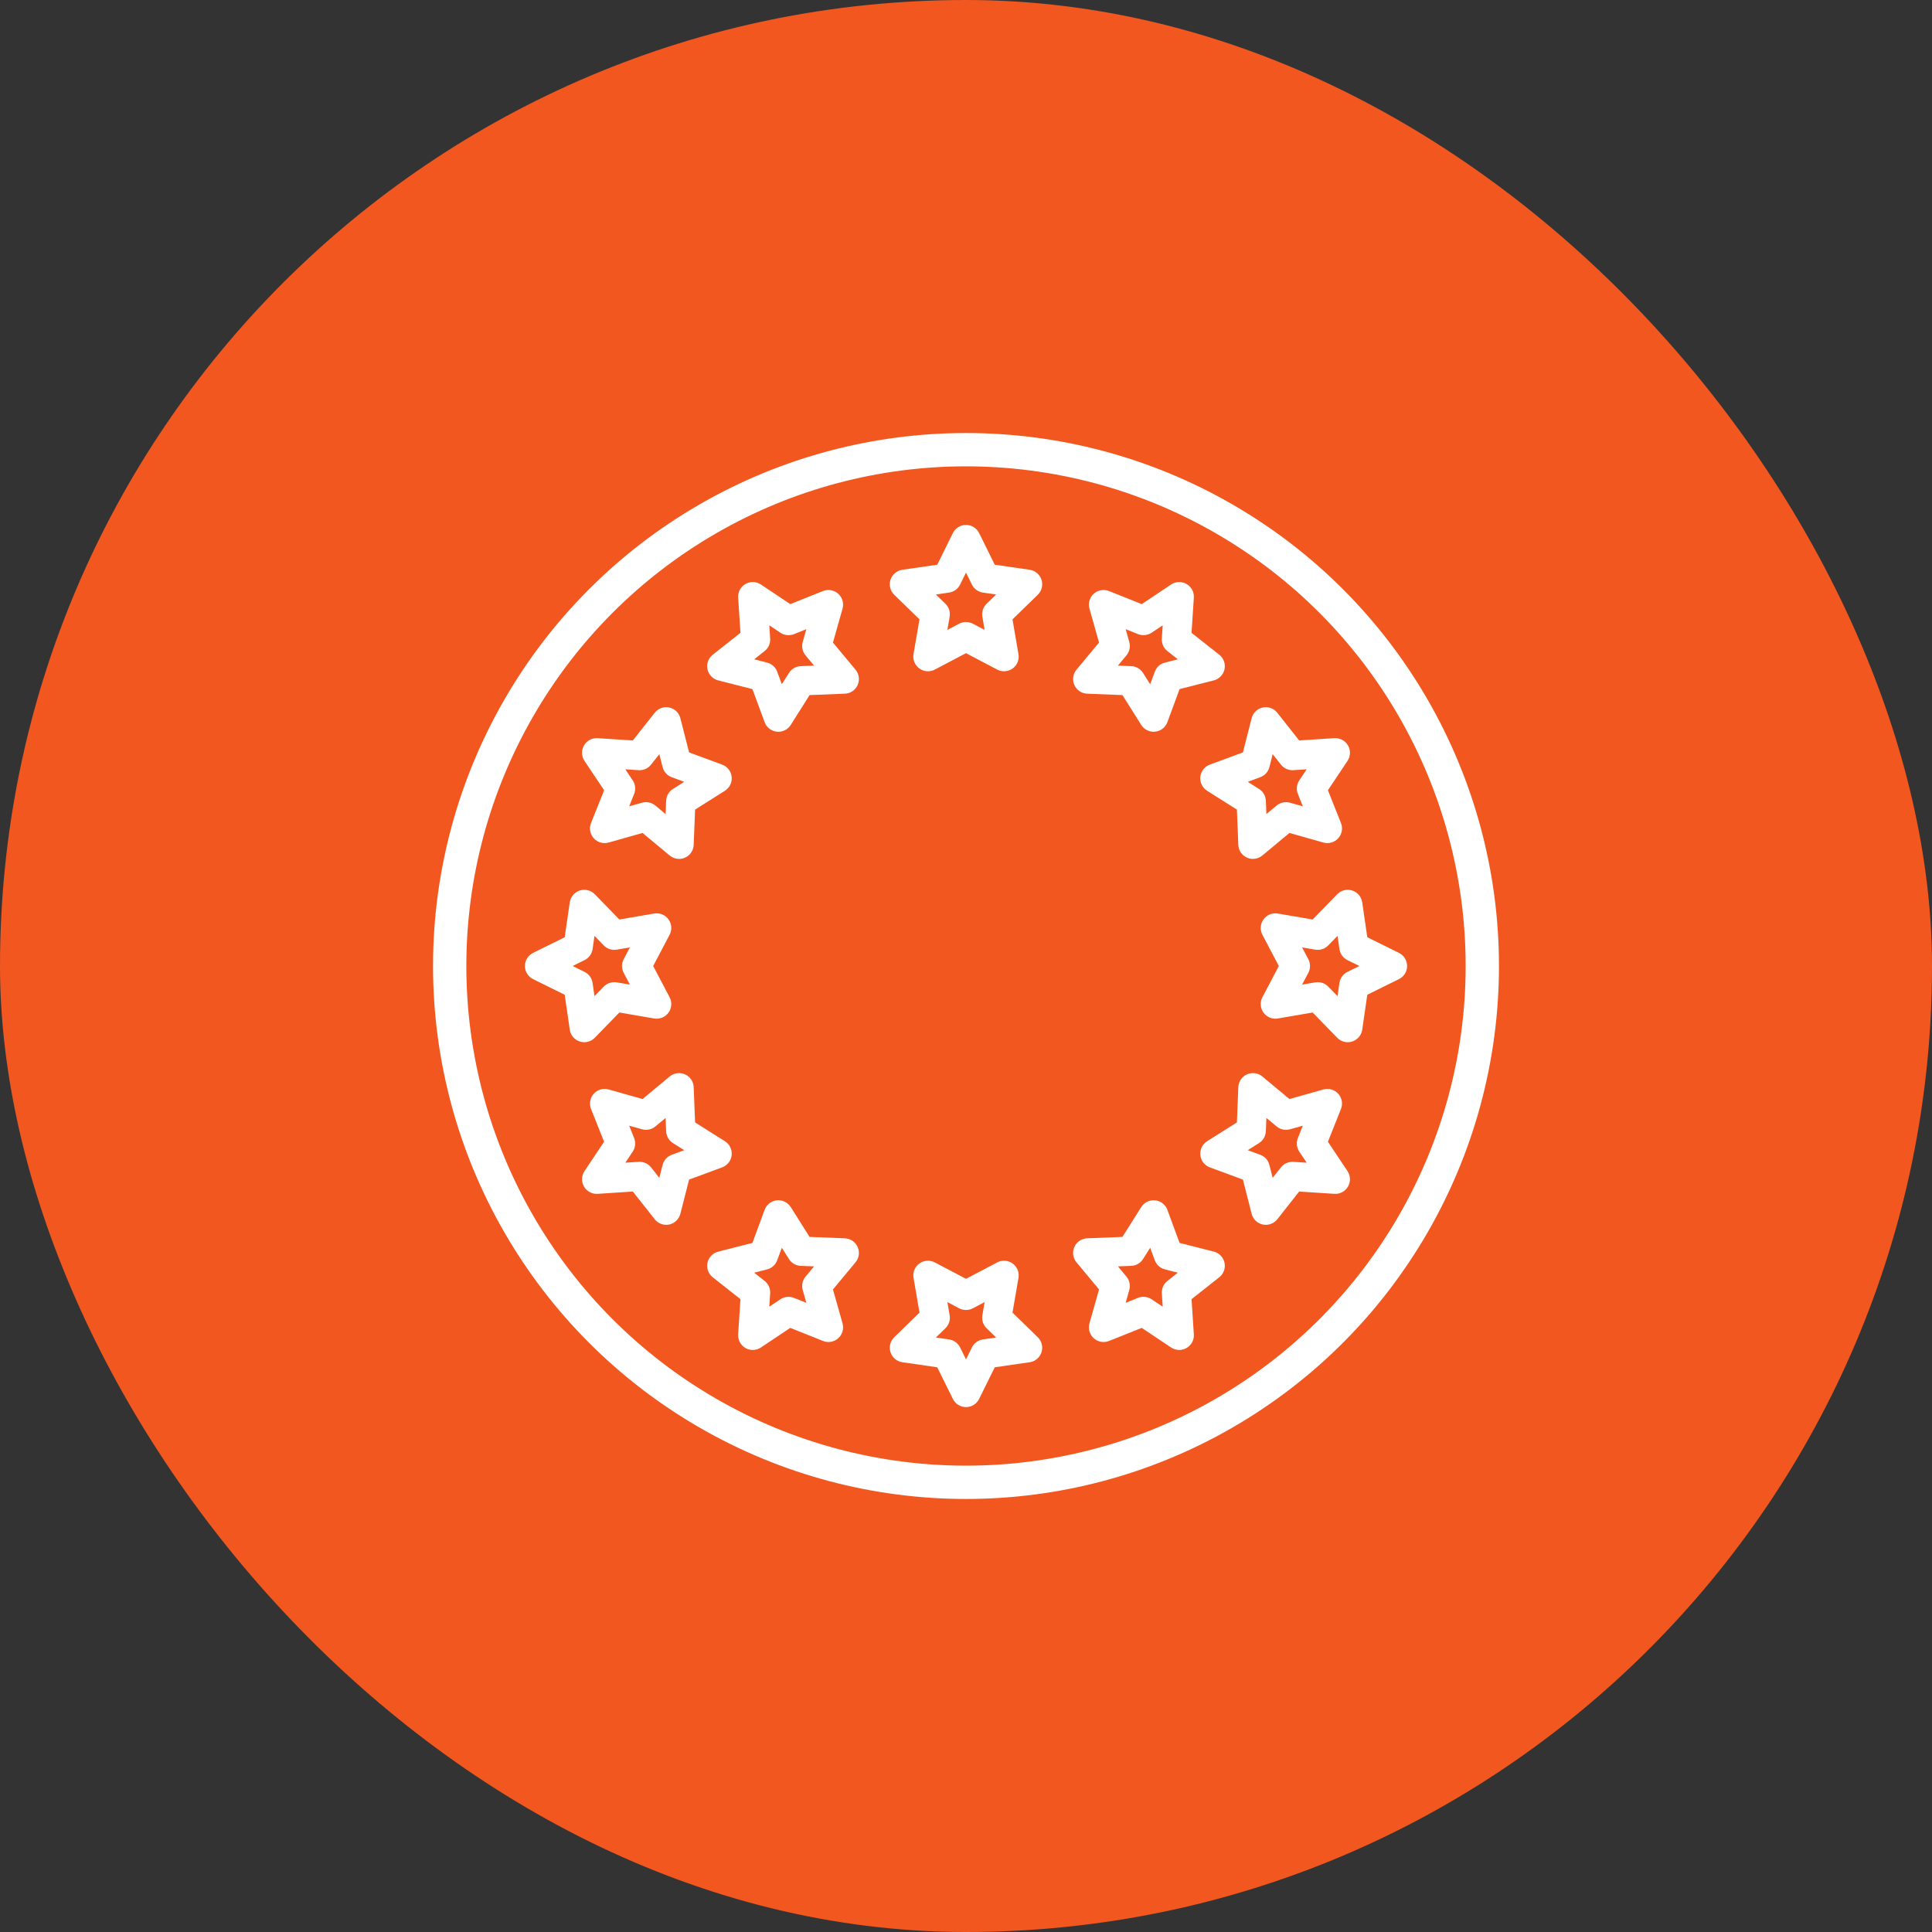 <?xml version="1.0" encoding="UTF-8"?> <svg xmlns="http://www.w3.org/2000/svg" width="58" height="58" viewBox="0 0 58 58" fill="none"><rect x="0" y="0" width="58" height="58" fill="#333333" stroke="none"/> <rect width="58" height="58" rx="29" fill="#F2571F"></rect> <path d="M31.266 17.404C31.215 17.245 31.077 17.129 30.912 17.105L29.863 16.953L29.394 16.003C29.32 15.853 29.167 15.758 29 15.758C28.833 15.758 28.68 15.853 28.606 16.003L28.137 16.953L27.088 17.105C26.923 17.129 26.785 17.245 26.734 17.404C26.682 17.563 26.725 17.738 26.845 17.855L27.604 18.594L27.424 19.639C27.396 19.803 27.464 19.97 27.599 20.068C27.735 20.167 27.914 20.18 28.062 20.102L29 19.609L29.938 20.102C30.002 20.136 30.072 20.152 30.142 20.152C30.233 20.152 30.324 20.124 30.401 20.068C30.536 19.97 30.604 19.803 30.575 19.639L30.396 18.594L31.155 17.855C31.275 17.738 31.318 17.563 31.266 17.404V17.404ZM29.617 18.126C29.514 18.227 29.466 18.373 29.491 18.515L29.559 18.91L29.204 18.723C29.14 18.69 29.07 18.673 29 18.673C28.93 18.673 28.86 18.69 28.796 18.723L28.441 18.91L28.509 18.515C28.533 18.373 28.486 18.227 28.383 18.126L28.096 17.847L28.492 17.789C28.635 17.769 28.759 17.679 28.823 17.549L29 17.19L29.177 17.549C29.241 17.679 29.365 17.769 29.508 17.79L29.904 17.847L29.617 18.126Z" fill="white"></path> <path d="M32.253 20.565C32.321 20.718 32.47 20.819 32.637 20.825L33.696 20.867L34.261 21.763C34.342 21.891 34.483 21.968 34.633 21.968C34.648 21.968 34.663 21.967 34.679 21.965C34.845 21.948 34.987 21.837 35.045 21.681L35.412 20.687L36.439 20.426C36.601 20.384 36.726 20.255 36.761 20.091C36.795 19.927 36.734 19.758 36.603 19.655L35.771 18.998L35.84 17.941C35.851 17.774 35.766 17.616 35.621 17.532C35.476 17.448 35.296 17.454 35.157 17.547L34.276 18.136L33.292 17.743C33.137 17.681 32.96 17.713 32.835 17.825C32.711 17.937 32.661 18.11 32.706 18.271L32.994 19.29L32.316 20.105C32.209 20.234 32.185 20.412 32.253 20.565V20.565ZM33.902 19.274L33.794 18.889L34.165 19.037C34.3 19.091 34.452 19.075 34.572 18.995L34.905 18.773L34.879 19.172C34.87 19.316 34.932 19.456 35.045 19.545L35.359 19.793L34.972 19.892C34.831 19.927 34.718 20.03 34.668 20.165L34.529 20.541L34.315 20.203C34.238 20.08 34.106 20.004 33.961 19.998L33.561 19.982L33.817 19.674C33.91 19.563 33.941 19.414 33.902 19.274V19.274Z" fill="white"></path> <path d="M40.059 22.16L39.002 22.229L38.345 21.397C38.242 21.266 38.073 21.205 37.909 21.24C37.745 21.274 37.616 21.399 37.575 21.561L37.313 22.588L36.319 22.955C36.163 23.013 36.052 23.155 36.035 23.321C36.017 23.488 36.096 23.649 36.237 23.739L37.133 24.305L37.175 25.363C37.181 25.53 37.282 25.679 37.435 25.747C37.493 25.773 37.553 25.785 37.614 25.785C37.715 25.785 37.815 25.75 37.895 25.684L38.71 25.006L39.73 25.294C39.891 25.339 40.063 25.289 40.175 25.165C40.287 25.041 40.319 24.863 40.257 24.708L39.865 23.724L40.453 22.843C40.546 22.704 40.552 22.524 40.468 22.379C40.385 22.234 40.226 22.149 40.059 22.16V22.16ZM38.963 23.835L39.111 24.206L38.726 24.098C38.586 24.059 38.437 24.09 38.325 24.183L38.018 24.439L38.002 24.039C37.996 23.894 37.92 23.762 37.798 23.685L37.459 23.471L37.835 23.332C37.97 23.282 38.073 23.169 38.108 23.029L38.207 22.641L38.455 22.955C38.544 23.068 38.684 23.13 38.828 23.121L39.227 23.095L39.005 23.428C38.925 23.548 38.909 23.7 38.963 23.835V23.835Z" fill="white"></path> <path d="M40.895 30.912L41.047 29.863L41.997 29.394C42.147 29.32 42.242 29.168 42.242 29C42.242 28.833 42.147 28.68 41.997 28.606L41.047 28.137L40.895 27.089C40.871 26.923 40.755 26.786 40.596 26.734C40.437 26.682 40.262 26.725 40.145 26.845L39.406 27.604L38.361 27.425C38.197 27.396 38.03 27.464 37.932 27.6C37.833 27.735 37.82 27.914 37.898 28.062L38.391 29L37.898 29.938C37.82 30.086 37.833 30.265 37.932 30.401C38.03 30.536 38.197 30.604 38.361 30.576L39.406 30.396L40.145 31.155C40.229 31.241 40.343 31.288 40.46 31.288C40.505 31.288 40.551 31.281 40.596 31.266C40.755 31.215 40.871 31.077 40.895 30.912V30.912ZM40.451 29.177C40.321 29.241 40.231 29.365 40.211 29.508L40.153 29.904L39.874 29.618C39.79 29.532 39.676 29.485 39.559 29.485C39.534 29.485 39.51 29.487 39.485 29.491L39.09 29.559L39.277 29.205C39.344 29.077 39.344 28.924 39.277 28.796L39.09 28.442L39.485 28.509C39.627 28.534 39.773 28.486 39.874 28.383L40.153 28.096L40.211 28.492C40.231 28.635 40.321 28.759 40.451 28.823L40.81 29L40.451 29.177Z" fill="white"></path> <path d="M40.175 32.835C40.063 32.711 39.891 32.661 39.73 32.706L38.71 32.994L37.895 32.316C37.766 32.209 37.588 32.185 37.435 32.253C37.282 32.321 37.182 32.47 37.175 32.637L37.133 33.696L36.237 34.261C36.096 34.351 36.017 34.512 36.035 34.679C36.052 34.845 36.163 34.987 36.319 35.045L37.313 35.412L37.575 36.439C37.616 36.601 37.745 36.726 37.909 36.761C37.94 36.767 37.97 36.77 38.001 36.77C38.133 36.77 38.261 36.71 38.346 36.603L39.002 35.771L40.059 35.84C40.226 35.851 40.385 35.766 40.468 35.621C40.552 35.476 40.546 35.297 40.453 35.157L39.865 34.276L40.257 33.292C40.319 33.137 40.287 32.959 40.175 32.835V32.835ZM38.828 34.879C38.684 34.87 38.544 34.932 38.455 35.045L38.207 35.359L38.108 34.972C38.073 34.831 37.97 34.718 37.835 34.668L37.459 34.529L37.798 34.315C37.92 34.238 37.996 34.106 38.002 33.961L38.018 33.561L38.326 33.817C38.437 33.91 38.586 33.941 38.726 33.902L39.111 33.794L38.963 34.165C38.909 34.3 38.925 34.452 39.005 34.572L39.228 34.905L38.828 34.879Z" fill="white"></path> <path d="M32.316 37.895L32.994 38.71L32.706 39.729C32.661 39.89 32.711 40.063 32.835 40.175C32.96 40.287 33.137 40.319 33.292 40.257L34.276 39.864L35.157 40.453C35.231 40.502 35.316 40.527 35.401 40.527C35.477 40.527 35.553 40.507 35.621 40.468C35.766 40.384 35.851 40.226 35.84 40.059L35.771 39.002L36.603 38.345C36.734 38.242 36.795 38.073 36.761 37.909C36.726 37.745 36.601 37.616 36.439 37.574L35.412 37.313L35.045 36.319C34.987 36.163 34.845 36.052 34.679 36.035C34.512 36.017 34.351 36.096 34.261 36.237L33.696 37.133L32.637 37.175C32.47 37.181 32.321 37.282 32.253 37.435C32.185 37.588 32.209 37.766 32.316 37.895V37.895ZM33.961 38.002C34.106 37.996 34.238 37.92 34.315 37.797L34.529 37.459L34.668 37.834C34.718 37.97 34.831 38.072 34.972 38.108L35.359 38.207L35.045 38.455C34.932 38.544 34.87 38.684 34.879 38.828L34.905 39.227L34.572 39.005C34.499 38.956 34.414 38.931 34.328 38.931C34.273 38.931 34.218 38.941 34.165 38.962L33.794 39.111L33.902 38.725C33.941 38.586 33.91 38.437 33.817 38.325L33.561 38.018L33.961 38.002Z" fill="white"></path> <path d="M26.734 40.596C26.785 40.755 26.923 40.871 27.088 40.895L28.137 41.047L28.606 41.997C28.68 42.147 28.833 42.242 29 42.242C29.167 42.242 29.32 42.147 29.394 41.997L29.863 41.047L30.912 40.895C31.077 40.871 31.215 40.755 31.266 40.596C31.318 40.437 31.275 40.262 31.155 40.145L30.396 39.406L30.576 38.361C30.604 38.197 30.536 38.03 30.401 37.932C30.265 37.833 30.086 37.82 29.938 37.898L29 38.391L28.062 37.898C27.914 37.82 27.735 37.833 27.599 37.932C27.464 38.03 27.396 38.197 27.425 38.361L27.604 39.406L26.845 40.145C26.725 40.262 26.682 40.437 26.734 40.596V40.596ZM28.383 39.874C28.486 39.773 28.534 39.627 28.509 39.485L28.441 39.09L28.796 39.277C28.924 39.344 29.076 39.344 29.204 39.277L29.559 39.09L29.491 39.485C29.467 39.627 29.514 39.773 29.617 39.874L29.904 40.153L29.508 40.211C29.365 40.231 29.241 40.321 29.177 40.451L29 40.81L28.823 40.451C28.759 40.321 28.635 40.231 28.492 40.211L28.096 40.153L28.383 39.874Z" fill="white"></path> <path d="M25.747 37.435C25.679 37.282 25.53 37.181 25.363 37.175L24.304 37.133L23.739 36.237C23.649 36.096 23.488 36.017 23.321 36.035C23.155 36.052 23.013 36.163 22.955 36.319L22.588 37.313L21.561 37.575C21.399 37.616 21.274 37.745 21.239 37.909C21.205 38.073 21.266 38.242 21.397 38.345L22.229 39.002L22.16 40.059C22.149 40.226 22.234 40.384 22.379 40.468C22.447 40.507 22.523 40.527 22.599 40.527C22.684 40.527 22.769 40.502 22.843 40.453L23.724 39.864L24.708 40.257C24.863 40.319 25.041 40.287 25.165 40.175C25.289 40.063 25.339 39.89 25.294 39.729L25.006 38.71L25.684 37.895C25.791 37.766 25.815 37.588 25.747 37.435V37.435ZM24.098 38.726L24.206 39.111L23.835 38.963C23.7 38.909 23.548 38.925 23.428 39.005L23.095 39.227L23.121 38.828C23.131 38.684 23.068 38.544 22.955 38.455L22.641 38.207L23.028 38.108C23.169 38.073 23.282 37.97 23.332 37.835L23.471 37.459L23.685 37.798C23.762 37.92 23.894 37.996 24.039 38.002L24.439 38.018L24.183 38.326C24.09 38.437 24.059 38.586 24.098 38.726V38.726Z" fill="white"></path> <path d="M17.941 35.84L18.998 35.771L19.655 36.603C19.739 36.71 19.867 36.77 20 36.77C20.03 36.77 20.061 36.767 20.091 36.761C20.255 36.726 20.384 36.601 20.425 36.439L20.687 35.412L21.68 35.045C21.837 34.987 21.948 34.845 21.965 34.679C21.983 34.513 21.904 34.351 21.763 34.261L20.867 33.696L20.825 32.637C20.819 32.47 20.718 32.321 20.565 32.253C20.412 32.185 20.234 32.209 20.105 32.316L19.29 32.994L18.27 32.706C18.109 32.661 17.937 32.711 17.825 32.835C17.713 32.96 17.681 33.137 17.743 33.292L18.135 34.276L17.547 35.157C17.454 35.297 17.448 35.476 17.532 35.621C17.616 35.766 17.774 35.851 17.941 35.84V35.84ZM19.037 34.166L18.889 33.794L19.274 33.902C19.414 33.941 19.563 33.91 19.674 33.817L19.982 33.562L19.998 33.961C20.004 34.106 20.08 34.238 20.202 34.316L20.541 34.529L20.165 34.668C20.03 34.718 19.927 34.831 19.892 34.972L19.793 35.359L19.545 35.045C19.462 34.939 19.334 34.878 19.2 34.878C19.191 34.878 19.181 34.878 19.172 34.879L18.773 34.905L18.995 34.572C19.075 34.452 19.091 34.3 19.037 34.166V34.166Z" fill="white"></path> <path d="M20.068 27.599C19.97 27.464 19.803 27.396 19.639 27.425L18.594 27.604L17.855 26.845C17.738 26.725 17.564 26.682 17.404 26.734C17.245 26.786 17.129 26.923 17.105 27.089L16.953 28.137L16.003 28.606C15.853 28.68 15.758 28.833 15.758 29C15.758 29.167 15.853 29.32 16.003 29.394L16.953 29.863L17.105 30.912C17.129 31.077 17.245 31.215 17.404 31.266C17.449 31.281 17.495 31.288 17.54 31.288C17.657 31.288 17.771 31.241 17.855 31.155L18.594 30.396L19.639 30.576C19.803 30.604 19.97 30.536 20.068 30.401C20.167 30.265 20.18 30.086 20.102 29.938L19.609 29L20.102 28.062C20.18 27.914 20.167 27.735 20.068 27.599V27.599ZM18.723 29.205L18.91 29.559L18.515 29.491C18.373 29.467 18.227 29.514 18.126 29.617L17.847 29.904L17.789 29.508C17.769 29.365 17.679 29.241 17.549 29.177L17.19 29L17.549 28.823C17.679 28.759 17.769 28.635 17.79 28.492L17.847 28.096L18.126 28.383C18.227 28.486 18.373 28.534 18.515 28.509L18.91 28.442L18.724 28.796C18.656 28.924 18.656 29.077 18.723 29.205Z" fill="white"></path> <path d="M20.425 21.561C20.384 21.399 20.255 21.274 20.091 21.24C19.927 21.205 19.758 21.266 19.655 21.397L18.998 22.229L17.941 22.16C17.774 22.149 17.616 22.234 17.532 22.379C17.448 22.524 17.454 22.704 17.547 22.843L18.136 23.724L17.743 24.708C17.681 24.863 17.713 25.041 17.825 25.165C17.937 25.289 18.11 25.339 18.271 25.294L19.29 25.006L20.105 25.684C20.186 25.75 20.285 25.785 20.386 25.785C20.447 25.785 20.508 25.773 20.565 25.747C20.718 25.679 20.819 25.53 20.825 25.363L20.867 24.305L21.763 23.739C21.904 23.649 21.983 23.488 21.965 23.321C21.948 23.155 21.837 23.013 21.681 22.955L20.687 22.588L20.425 21.561ZM20.202 23.685C20.08 23.762 20.004 23.894 19.998 24.039L19.982 24.439L19.674 24.183C19.595 24.116 19.495 24.081 19.394 24.081C19.354 24.081 19.314 24.087 19.274 24.098L18.889 24.206L19.037 23.835C19.091 23.7 19.075 23.548 18.995 23.428L18.773 23.095L19.172 23.121C19.316 23.131 19.456 23.068 19.545 22.955L19.793 22.641L19.892 23.029C19.927 23.169 20.03 23.282 20.165 23.332L20.541 23.471L20.202 23.685Z" fill="white"></path> <path d="M21.239 20.091C21.274 20.255 21.399 20.384 21.561 20.426L22.588 20.687L22.955 21.681C23.013 21.838 23.155 21.948 23.321 21.965C23.337 21.967 23.352 21.968 23.367 21.968C23.517 21.968 23.658 21.891 23.739 21.763L24.304 20.867L25.363 20.825C25.53 20.819 25.679 20.718 25.747 20.565C25.815 20.412 25.791 20.234 25.684 20.105L25.006 19.29L25.294 18.271C25.339 18.11 25.289 17.937 25.165 17.825C25.04 17.713 24.863 17.681 24.708 17.743L23.724 18.136L22.843 17.547C22.703 17.454 22.524 17.448 22.379 17.532C22.234 17.616 22.149 17.774 22.16 17.941L22.229 18.998L21.397 19.655C21.266 19.758 21.205 19.927 21.239 20.091V20.091ZM22.955 19.545C23.068 19.456 23.131 19.316 23.121 19.172L23.095 18.773L23.428 18.995C23.548 19.075 23.7 19.091 23.835 19.038L24.206 18.889L24.098 19.274C24.059 19.414 24.09 19.563 24.183 19.675L24.439 19.982L24.039 19.998C23.894 20.004 23.762 20.08 23.685 20.203L23.471 20.541L23.332 20.166C23.282 20.03 23.169 19.927 23.029 19.892L22.641 19.793L22.955 19.545Z" fill="white"></path> <circle cx="29" cy="29" r="15.5" stroke="white"></circle> </svg> 